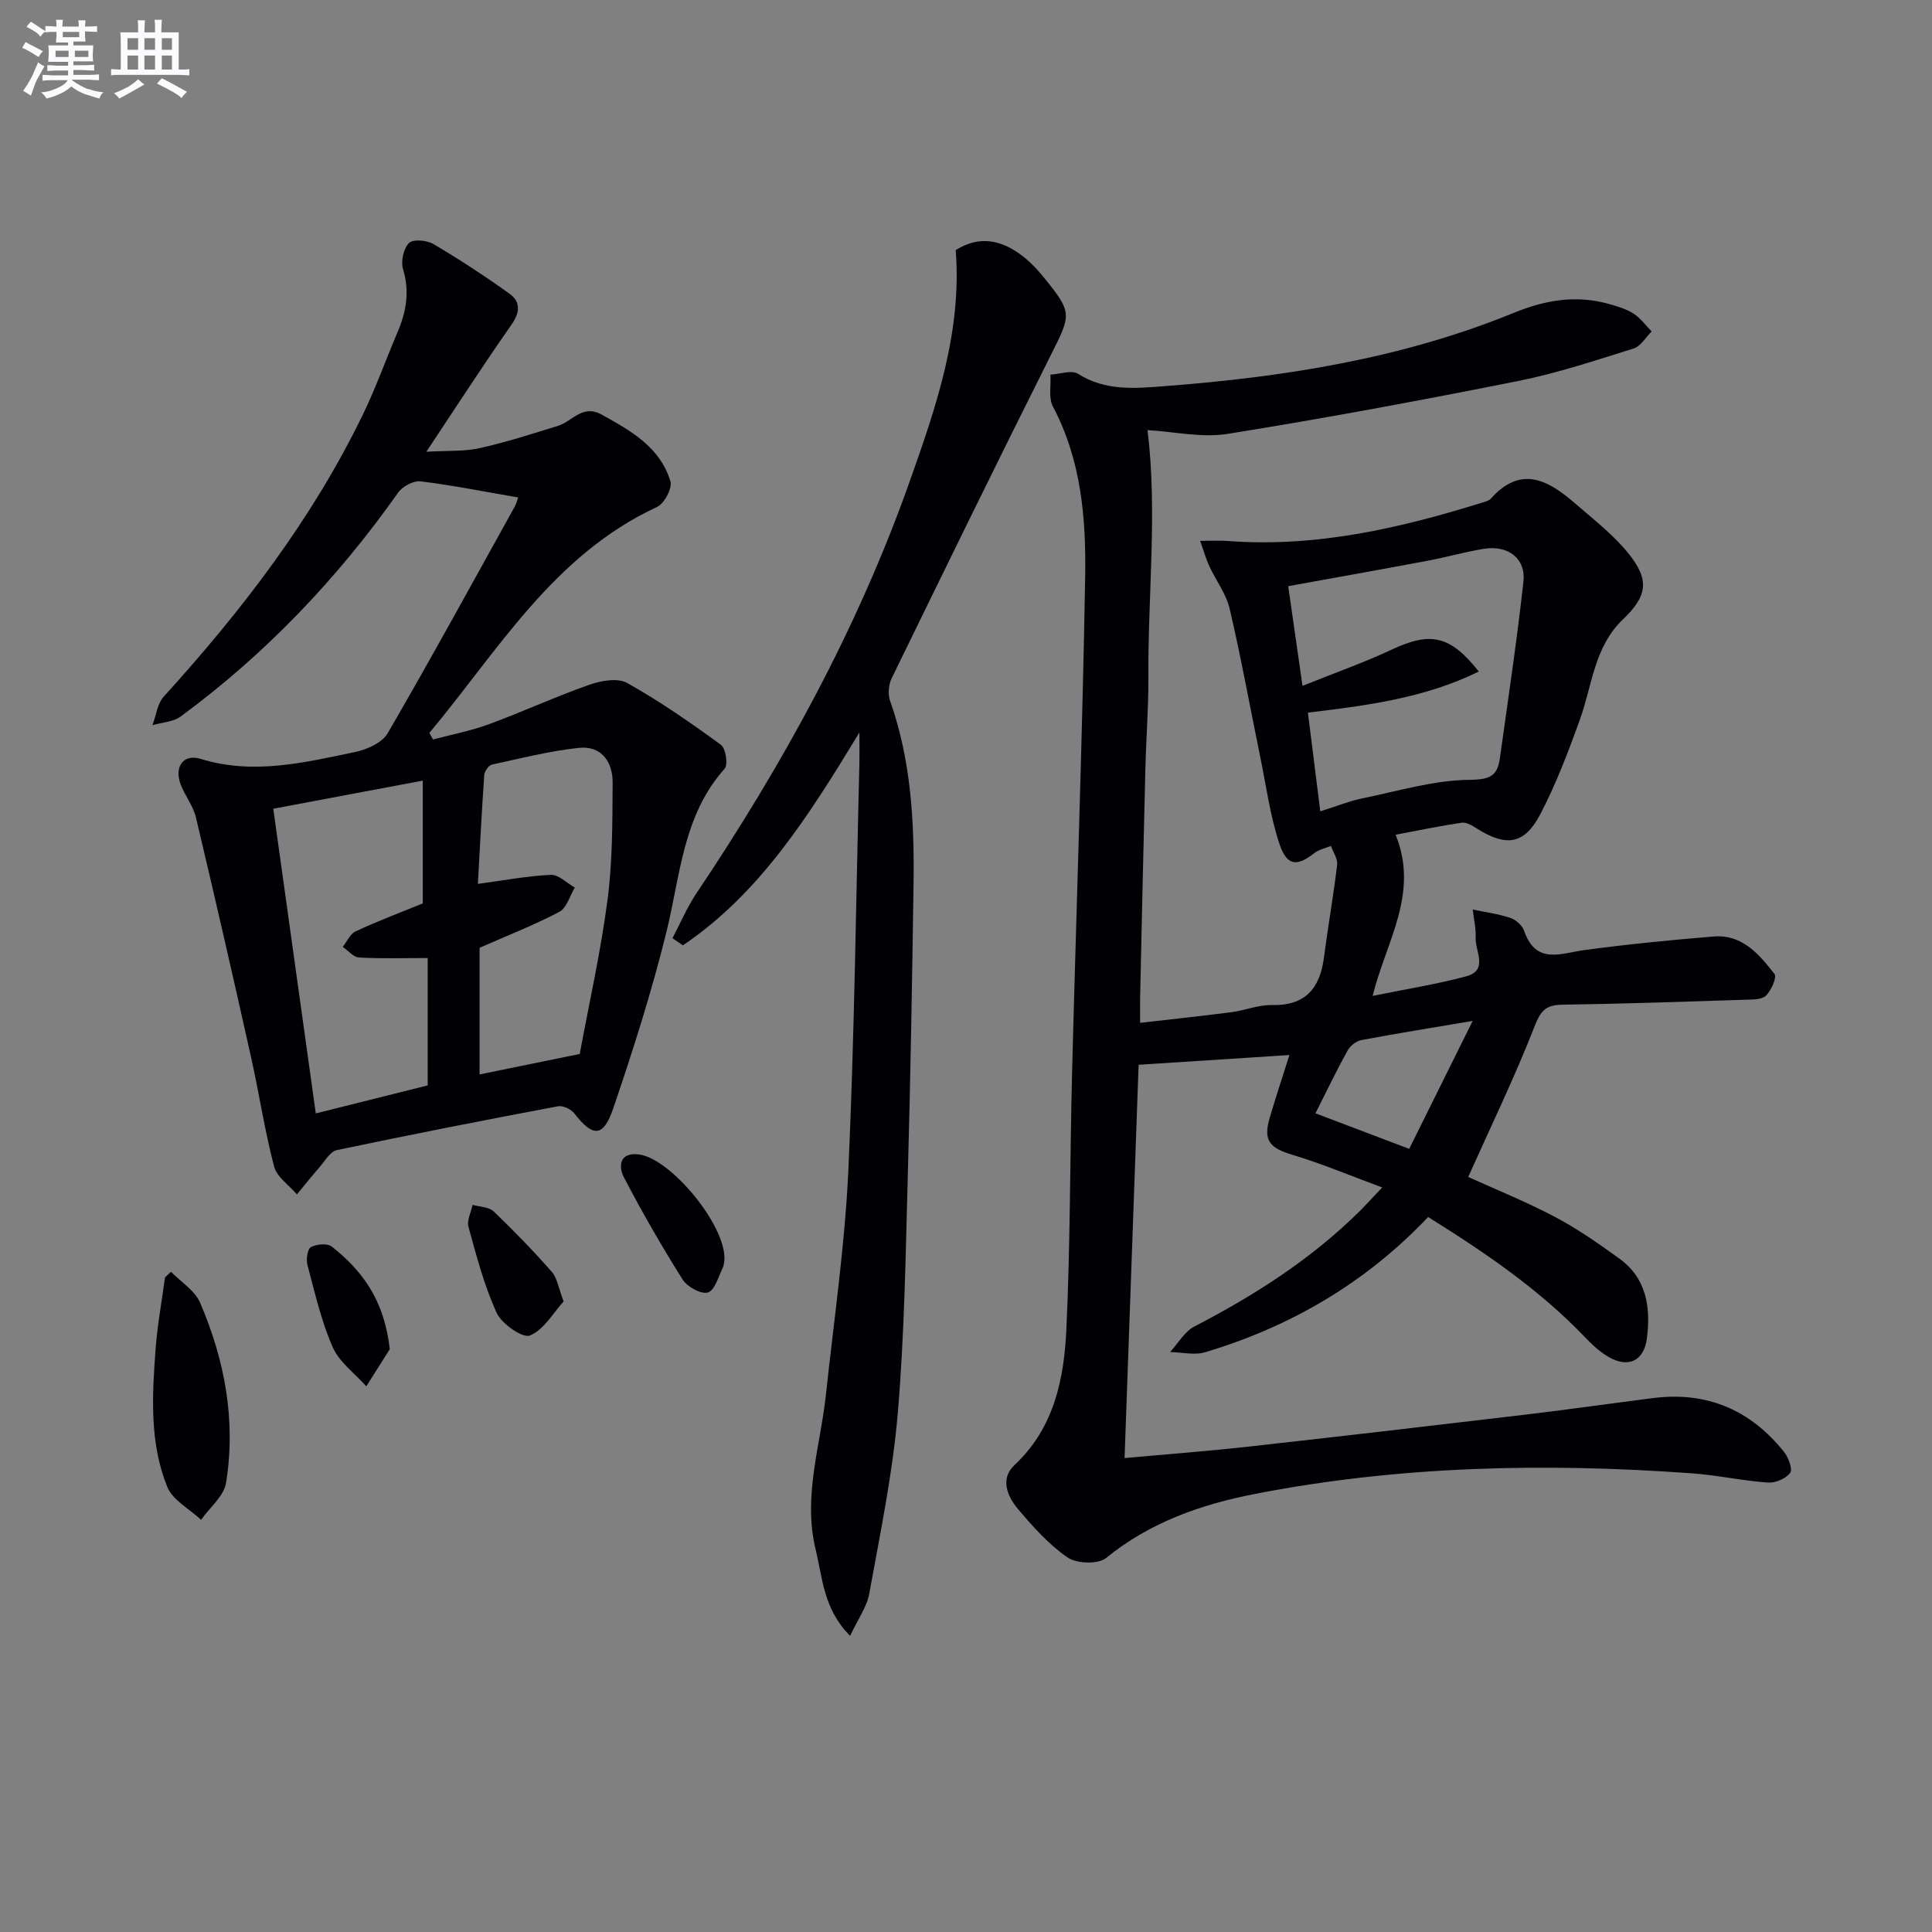 <svg enable-background="new 0 0 400 400" viewBox="0 0 400 400" xmlns="http://www.w3.org/2000/svg"><rect x="0" y="0" width="400" height="400" fill="#808080" stroke="none"/><g fill="#010105"><path d="m237.58 89.05c2.07 16.65.08 33.88.18 51.07.04 6.31-.46 12.63-.62 18.95-.4 15.81-.74 31.61-1.09 47.42-.03 1.47 0 2.94 0 5.28 6.57-.76 12.76-1.41 18.93-2.21 2.79-.36 5.55-1.54 8.3-1.47 6.96.16 10-3.42 10.83-9.85.83-6.41 1.97-12.78 2.73-19.19.15-1.23-.82-2.6-1.28-3.91-1.16.48-2.49.74-3.45 1.49-3.61 2.83-5.68 2.71-7.24-1.98-1.91-5.76-2.71-11.89-3.94-17.88-2.1-10.24-3.96-20.53-6.33-30.7-.73-3.12-2.86-5.9-4.24-8.88-.65-1.41-1.07-2.93-1.88-5.21 2.49 0 4.11-.11 5.7.02 18.35 1.4 35.86-2.67 53.17-8.09.47-.15 1.02-.33 1.32-.68 6.28-7.06 12-3.73 17.5 1.05 3.87 3.36 8.03 6.56 11.17 10.54 4.24 5.38 3.65 8.66-1.33 13.42-5.96 5.69-6.35 13.64-8.91 20.75-2.41 6.68-4.95 13.39-8.24 19.66-3.28 6.24-7.06 6.7-13.1 2.88-.93-.59-2.14-1.34-3.1-1.2-4.54.67-9.05 1.61-13.71 2.49 4.94 12.2-1.97 22.06-4.76 33.37 6.82-1.39 13.18-2.39 19.36-4.05 4.68-1.26 1.84-5.2 1.97-7.98.09-1.94-.39-3.9-.61-5.85 2.6.54 5.26.89 7.76 1.72 1.15.38 2.49 1.55 2.87 2.66 2.46 7.14 7.6 4.67 12.58 4 8.86-1.19 17.78-2.07 26.69-2.8 5.9-.48 9.41 3.7 12.58 7.76.54.68-.67 3.41-1.76 4.48-.88.86-2.8.81-4.27.85-12.64.41-25.28.85-37.92 1.03-3.39.05-4.45 1.23-5.72 4.47-4.08 10.47-9 20.61-13.74 31.2 5.46 2.48 11.87 5.06 17.94 8.26 4.67 2.46 9.05 5.53 13.34 8.63 5.68 4.1 6.53 10.14 5.71 16.54-.59 4.62-3.81 6.2-7.9 3.85-1.83-1.05-3.46-2.58-4.94-4.13-9.51-9.93-20.75-17.56-32.45-24.86-12.97 13.68-28.49 22.7-46.18 28-2.21.66-4.83 0-7.25-.05 1.66-1.79 2.99-4.22 5.02-5.28 12.49-6.46 24.22-13.96 34.26-23.91 1.29-1.28 2.51-2.63 4.64-4.88-6.58-2.43-12.45-4.91-18.51-6.73-4.81-1.44-6.17-2.97-4.78-7.7 1.35-4.58 2.86-9.11 4.08-12.99-9.82.64-19.96 1.29-31.22 2.02-.93 25.98-1.91 53.43-2.91 81.43 8.86-.81 17.08-1.42 25.27-2.33 19.15-2.13 38.3-4.36 57.43-6.63 8.91-1.06 17.79-2.32 26.69-3.46 11.16-1.43 20.2 2.44 27.15 11.15.92 1.15 1.82 3.6 1.26 4.34-.9 1.19-3.07 2.12-4.61 2-5.28-.38-10.51-1.54-15.8-1.92-30.3-2.19-60.52-1.55-90.39 4.27-11.05 2.15-21.74 5.85-30.83 13.27-1.64 1.34-6.09 1.18-7.98-.12-3.91-2.69-7.22-6.42-10.32-10.1-2.17-2.59-3.66-6.22-.68-9 8.23-7.7 10.27-17.79 10.76-28.13.83-17.78.73-35.61 1.19-53.41.88-34.09 2.11-68.16 2.7-102.25.21-12.1-.77-24.23-6.67-35.38-.95-1.79-.38-4.38-.52-6.61 1.93-.11 4.37-1.02 5.7-.18 5.66 3.58 11.68 3.04 17.81 2.57 24.77-1.88 49.18-5.7 72.32-15.15 6.64-2.71 12.99-3.8 19.83-1.87 1.75.49 3.57 1.03 5.08 2 1.44.93 2.51 2.43 3.74 3.68-1.23 1.21-2.26 3.07-3.73 3.53-7.9 2.47-15.8 5.11-23.89 6.73-20.01 3.99-40.09 7.73-60.23 10.96-5.37.84-11.12-.49-16.53-.79zm35.77 78.93c3.53-1.11 6.01-2.13 8.58-2.66 7.46-1.52 14.95-3.81 22.44-3.87 4.32-.03 5.67-.96 6.17-4.52 1.7-12.16 3.52-24.3 4.87-36.5.53-4.79-3.17-7.61-8.16-6.81-3.92.63-7.77 1.74-11.68 2.48-9.57 1.8-19.16 3.5-28.86 5.26.97 6.79 1.9 13.26 2.96 20.64 6.6-2.65 12.68-4.8 18.5-7.52 7.99-3.73 12.06-2.97 18 4.56-11.12 5.46-23.04 7.03-35.38 8.5.84 6.81 1.66 13.32 2.56 20.44zm-1 62.52c6.69 2.53 12.93 4.9 19.41 7.36 4.49-9.05 8.68-17.51 13.14-26.49-8.47 1.43-15.77 2.6-23.03 3.97-1.07.2-2.33 1.18-2.86 2.15-2.23 4.02-4.22 8.18-6.66 13.01z"/><path d="m107.26 102.99c-6.87-1.18-13.49-2.51-20.18-3.33-1.45-.18-3.72 1.02-4.62 2.29-12.6 17.83-27.46 33.45-45.05 46.39-1.55 1.14-3.87 1.22-5.84 1.8.75-1.99 1-4.44 2.33-5.91 16.18-17.83 30.77-36.77 41.3-58.55 2.67-5.52 4.73-11.34 7.14-16.99 1.8-4.22 2.49-8.39 1.1-12.99-.48-1.6.1-4.24 1.23-5.38.83-.84 3.69-.6 5.04.19 5.4 3.19 10.67 6.64 15.77 10.3 2.37 1.7 2.19 3.89.37 6.48-5.8 8.27-11.27 16.76-17.58 26.24 4.38-.26 7.81-.03 11.04-.75 5.48-1.22 10.85-2.95 16.23-4.62 2.96-.92 5.04-4.52 9.01-2.33 6.05 3.35 12.12 6.73 14.25 13.82.43 1.42-1.26 4.6-2.75 5.3-21.5 9.97-32.92 29.76-47.15 46.79.25.45.5.91.75 1.36 3.84-1.02 7.79-1.77 11.51-3.13 7-2.58 13.79-5.71 20.82-8.19 2.42-.85 5.89-1.48 7.86-.38 6.75 3.78 13.15 8.23 19.42 12.8 1 .73 1.51 4.11.77 4.95-8.66 9.69-9.16 22.08-12.05 33.79-3.05 12.35-6.92 24.53-11.03 36.58-2.05 6-4.23 5.92-8 1.04-.69-.89-2.38-1.72-3.41-1.52-15.3 2.88-30.58 5.87-45.82 9.08-1.36.29-2.42 2.22-3.52 3.48-1.62 1.86-3.16 3.79-4.73 5.69-1.63-1.92-4.16-3.61-4.73-5.8-1.96-7.52-3.11-15.24-4.81-22.83-3.68-16.49-7.45-32.96-11.36-49.4-.56-2.37-2.22-4.45-3.13-6.76-1.44-3.66.46-6.5 4.1-5.38 10.91 3.36 21.43.77 31.96-1.42 2.46-.51 5.62-1.91 6.76-3.88 9.02-15.53 17.63-31.29 26.34-46.99.38-.7.54-1.51.66-1.84zm-50.68 64.45c2.95 21.18 5.84 41.84 8.8 63.08 8.16-2.04 15.8-3.96 23.17-5.8 0-9.23 0-17.81 0-26.37-4.99 0-9.61.15-14.21-.11-1.16-.06-2.25-1.43-3.38-2.2.88-1.1 1.53-2.69 2.68-3.22 4.45-2.07 9.06-3.81 13.89-5.78 0-7.92 0-16.36 0-25.42-10.29 1.93-20.19 3.8-30.95 5.82zm42.71 28.79v26.22c6.84-1.4 13.44-2.75 20.74-4.24 1.92-10.39 4.33-21.07 5.75-31.88 1.05-8.01 1.01-16.18 1.06-24.28.03-4.33-2.33-7.72-7.03-7.21-6.04.65-11.99 2.16-17.95 3.46-.68.15-1.54 1.37-1.6 2.14-.53 7.6-.91 15.21-1.32 22.56 5.32-.71 10.2-1.65 15.11-1.87 1.61-.07 3.3 1.7 4.96 2.63-1.04 1.72-1.68 4.23-3.21 5.03-5.22 2.75-10.75 4.9-16.51 7.44z"/><path d="m177.93 151.65c-10.59 17.45-20.67 33.34-36.54 44.07-.72-.49-1.44-.99-2.16-1.48 1.63-3.09 2.99-6.35 4.92-9.23 17.93-26.72 33.34-54.75 44.13-85.16 5.5-15.52 10.91-31.08 9.59-48.07 4.86-3.06 9.29-2.1 13.43.92 1.86 1.35 3.49 3.1 4.95 4.9 5.79 7.15 5.52 7.53 1.36 15.82-11.16 22.26-22.09 44.63-33 67.01-.64 1.32-.81 3.3-.33 4.66 4.35 12.29 5.04 25.03 4.86 37.87-.29 20.13-.63 40.26-1.19 60.39-.45 16.45-.69 32.94-2.08 49.32-1.07 12.51-3.66 24.9-5.9 37.28-.5 2.75-2.34 5.27-3.96 8.74-5.54-5.57-5.7-11.96-7.14-17.89-2.67-10.95.98-21.4 2.13-32.06 1.66-15.51 3.94-31.01 4.65-46.57 1.27-28.08 1.58-56.2 2.28-84.3.04-1.59 0-3.17 0-6.22z"/><path d="m35.4 263.3c2.06 2.12 4.94 3.88 6.03 6.42 5.12 11.89 7.45 24.4 5.37 37.29-.45 2.76-3.38 5.11-5.17 7.65-2.41-2.26-5.9-4.08-7.02-6.86-3.68-9.14-3.11-18.92-2.39-28.55.37-4.94 1.28-9.84 1.94-14.76.41-.41.82-.8 1.24-1.19z"/><path d="m149.99 260.52c-.05.33-.01 1.24-.35 1.95-.9 1.85-1.65 4.68-3.08 5.12-1.38.43-4.28-1.16-5.23-2.67-4.32-6.87-8.38-13.92-12.13-21.12-1.27-2.43-.86-5.32 3.12-4.78 6.53.89 17.71 14.33 17.67 21.5z"/><path d="m116.69 269.45c-2.13 2.33-4.07 5.85-6.96 7.05-1.49.62-5.84-2.38-6.89-4.67-2.6-5.65-4.18-11.79-5.85-17.82-.37-1.34.54-3.03.86-4.56 1.48.43 3.38.42 4.37 1.37 4.18 3.99 8.21 8.17 12.03 12.51 1.11 1.26 1.36 3.29 2.44 6.12z"/><path d="m80.7 279.33c-1.14 1.8-3 4.74-4.86 7.69-2.38-2.68-5.59-4.99-6.96-8.11-2.37-5.39-3.69-11.26-5.22-16.99-.31-1.16-.02-3.33.71-3.72 1.17-.64 3.44-.83 4.36-.09 6.2 4.94 10.83 10.96 11.97 21.22z"/></g><path d="m6.8 9.5c.6.3 1.3.7 2.1 1.1-.4.4-.7.8-.9 1.2-.7-.4-1.3-.8-1.8-1.1s-1.1-.6-1.6-.8c.2-.4.5-.8.7-1.2.4.2.8.5 1.5.8zm.9 6.9c-.3.6-.5 1.1-.7 1.7s-.4 1.1-.6 1.7c-.6-.4-1.1-.7-1.6-1 .7-1 1.2-1.8 1.5-2.4.3-.5.6-1.1.8-1.7.3-.6.5-1.2.8-1.8.3.3.8.6 1.3.8-.7 1.3-1.2 2.2-1.5 2.7zm.1-11c.4.3 1 .7 1.7 1.1-.5.2-.8.6-1.1 1.1-.5-.6-1-1-1.4-1.2s-.9-.6-1.5-.8c.2-.4.5-.7.9-1.1.5.3.9.6 1.4.9zm10.5 13c1 .4 2 .6 3.1.7-.4.4-.7.8-.8 1.3-.9-.2-1.9-.6-3-.9-1-.4-2-.9-2.8-1.6-.5.4-1.1.9-1.9 1.3s-1.9.9-3.3 1.2c-.1-.3-.5-.8-1.1-1.3 1 0 2.1-.3 3.2-.8 1.2-.5 1.9-1 2.3-1.7h-3.2c-.4 0-1 0-2 .1v-1.2c1 0 1.7.1 2 .1h3.3v-1h-2.3c-.2 0-.9 0-2 .1v-1.2c1.2 0 1.9.1 2 .1h2.3v-.8h-4.1c0-.7.1-1.2.1-1.6 0-.5 0-1.1-.1-1.8h4.1v-.6h-2.5c0-.6.1-1.1.1-1.6v-.6h-.5c-.4 0-1 0-1.8.1v-1.3c1.2 0 1.9.1 2.1.1h.2c0-.3 0-.8-.1-1.4h1.4c0 .6-.1 1-.1 1.4h3.4c0-.4 0-.8-.1-1.3h1.5c0 .4-.1.9-.1 1.3.7 0 1.5 0 2.5-.1v1.2c-1 0-1.8-.1-2.5-.1v.6c0 .3 0 .8.1 1.5h-2.5v.8h4.1c0 .7-.1 1.3-.1 1.8s0 1 .1 1.5h-4.1v.8h1.4c.8 0 1.8 0 2.9-.1v1.2c-1 0-1.9-.1-2.8-.1h-1.5v1h3.2c.3 0 1 0 2.1-.1v1.2c-1.1 0-1.8-.1-2.1-.1h-3.4l-.1.1c1.4 1 2.4 1.5 3.4 1.9zm-4.1-6.6v-1.3h-2.7v1.3zm2.2-4.1v-1.1h-3.4v1.1zm1.9 4.1v-1.3h-2.8v1.3z" fill="#fbfafc"/><path d="m37 6.7v2.3 5.4c1 0 1.8 0 2.2-.1v1.3c-.6 0-1.5-.1-2.5-.1h-11.9c-.7 0-1.3 0-1.8.1v-1.3c.5 0 1.1.1 2 .1v-5.2c0-1 0-1.8-.1-2.5h3.7c0-1.3 0-2.1-.1-2.5h1.5c0 .4-.1 1.3-.1 2.5h2.2c0-1.2 0-2.1-.1-2.6h1.5c0 .4-.1 1.3-.1 2.6zm-12.3 13.7c-.3-.4-.7-.8-1.1-1.1 1.1-.4 2.1-.9 2.9-1.3.8-.5 1.5-1 2.1-1.6.4.4.9.8 1.3 1.1-2.5 1.4-4.2 2.4-5.2 2.9zm3.9-10.1v-2.4h-2.2v2.4zm0 4.1v-2.9h-2.2v2.9zm3.5-4.1v-2.4h-2.2v2.4zm0 4.1v-2.9h-2.2v2.9zm.4 2.9 1-1.1c.6.3 1.4.7 2.5 1.3s2 1.1 2.7 1.5c-.4.4-.8.8-1.1 1.3-.8-.8-2.5-1.7-5.1-3zm3.1-7v-2.4h-2.1v2.4zm0 4.1v-2.9h-2.1v2.9z" fill="#fbfafc"/></svg>